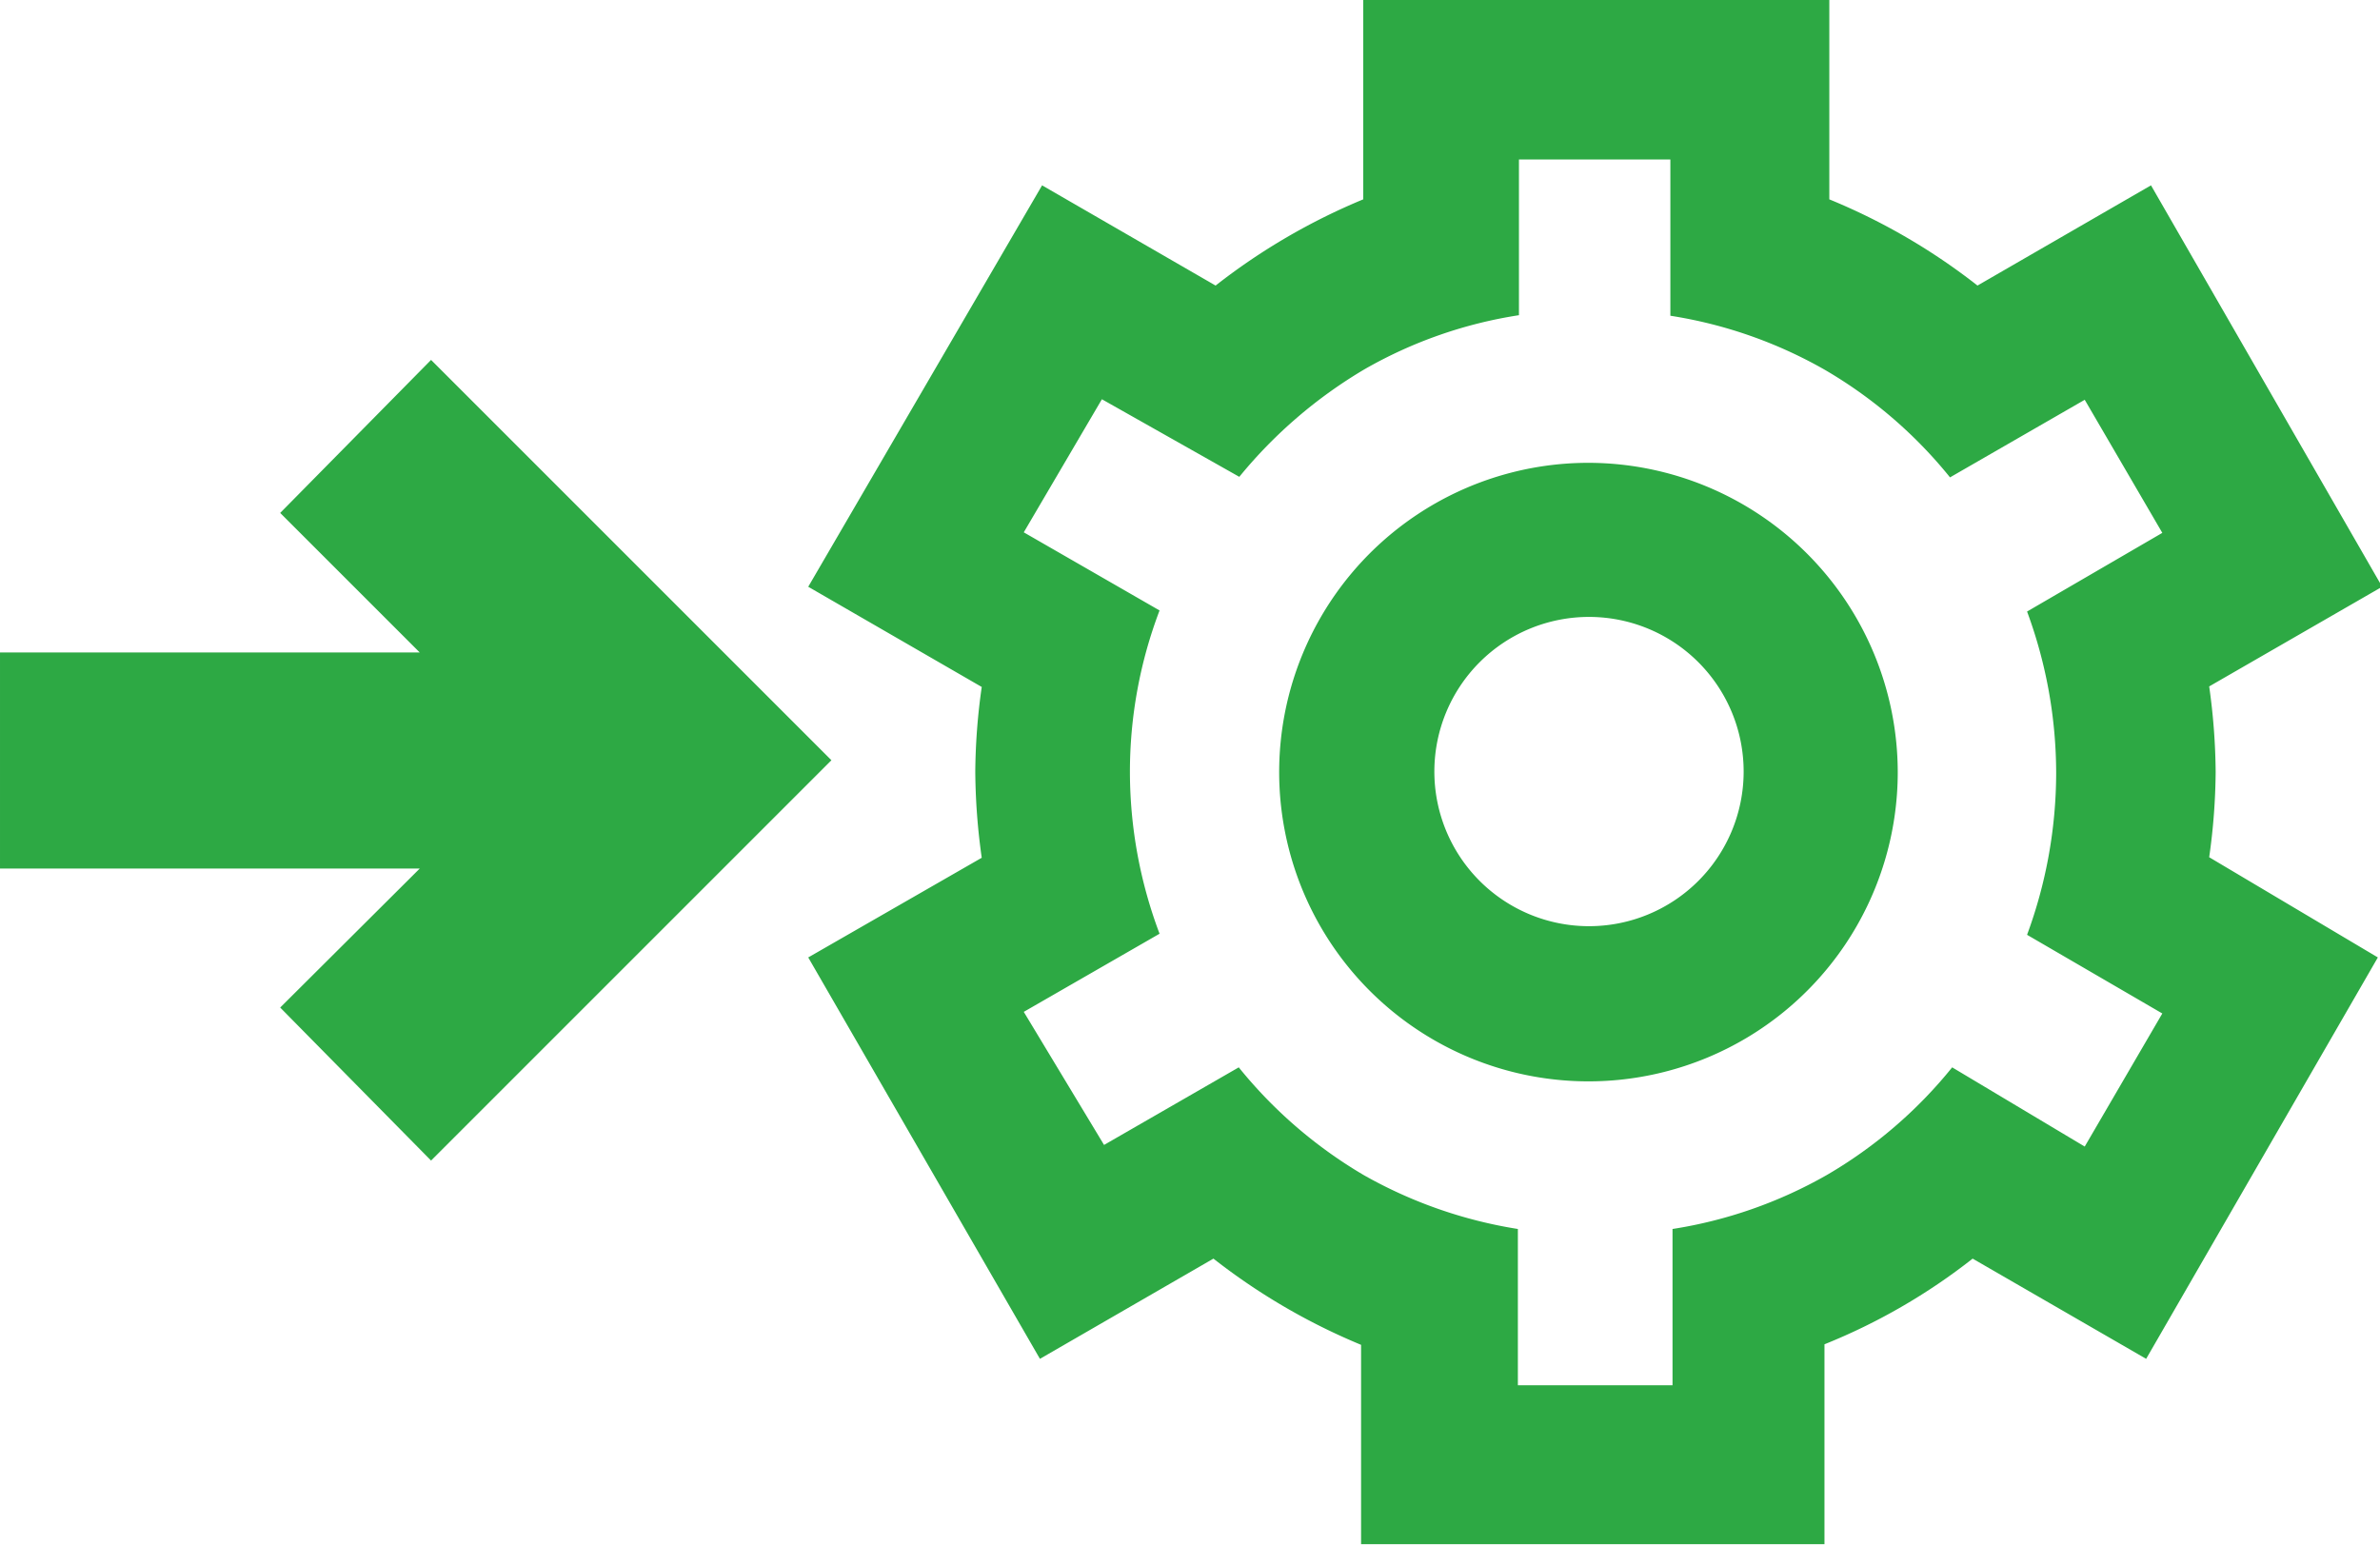 <svg viewBox="0 0 44.17 28.67" xmlns="http://www.w3.org/2000/svg"><path d="m29.49 25.13a2.87 2.87 0 1 1 2.87-2.86 2.87 2.87 0 0 1 -2.87 2.86m0-8.6a5.74 5.74 0 1 0 5.73 5.74 5.75 5.75 0 0 0 -5.73-5.74m6.74 11.22a8.45 8.45 0 0 1 -2.33 2 8.38 8.38 0 0 1 -2.86 1v2.9h-2.87v-2.9a8.5 8.5 0 0 1 -2.86-1 8.55 8.55 0 0 1 -2.32-2l-2.5 1.44-1.49-2.47 2.52-1.45a8.54 8.54 0 0 1 -.55-3 8.44 8.44 0 0 1 .55-3l-2.52-1.45 1.45-2.47 2.55 1.44a8.75 8.75 0 0 1 2.33-2 8.3 8.3 0 0 1 2.86-1v-2.89h2.81v2.9a8.38 8.38 0 0 1 2.86 1 8.45 8.45 0 0 1 2.33 2l2.5-1.44 1.44 2.47-2.51 1.46a8.67 8.67 0 0 1 .54 3 8.71 8.71 0 0 1 -.54 3l2.51 1.46-1.44 2.47zm4.77-3.9a11.75 11.75 0 0 0 .12-1.58 11.9 11.9 0 0 0 -.12-1.59l3.21-1.85-4.29-7.45-3.22 1.86a11.57 11.57 0 0 0 -2.75-1.6v-3.7h-8.65v3.7a11.71 11.71 0 0 0 -2.74 1.6l-3.22-1.86-4.34 7.45 3.22 1.86a11.62 11.62 0 0 0 -.12 1.58 11.9 11.9 0 0 0 .12 1.59l-3.22 1.85 4.3 7.45 3.22-1.86a11.71 11.71 0 0 0 2.74 1.6v3.7h8.6v-3.71a11.21 11.21 0 0 0 2.75-1.59l3.22 1.86 4.3-7.45zm-41 .21h7.79l-2.59 2.58 2.8 2.84 7.43-7.43-7.43-7.43-2.8 2.84 2.59 2.59h-7.79z" fill="#2da944" transform="translate(0 -7.94)"/></svg>